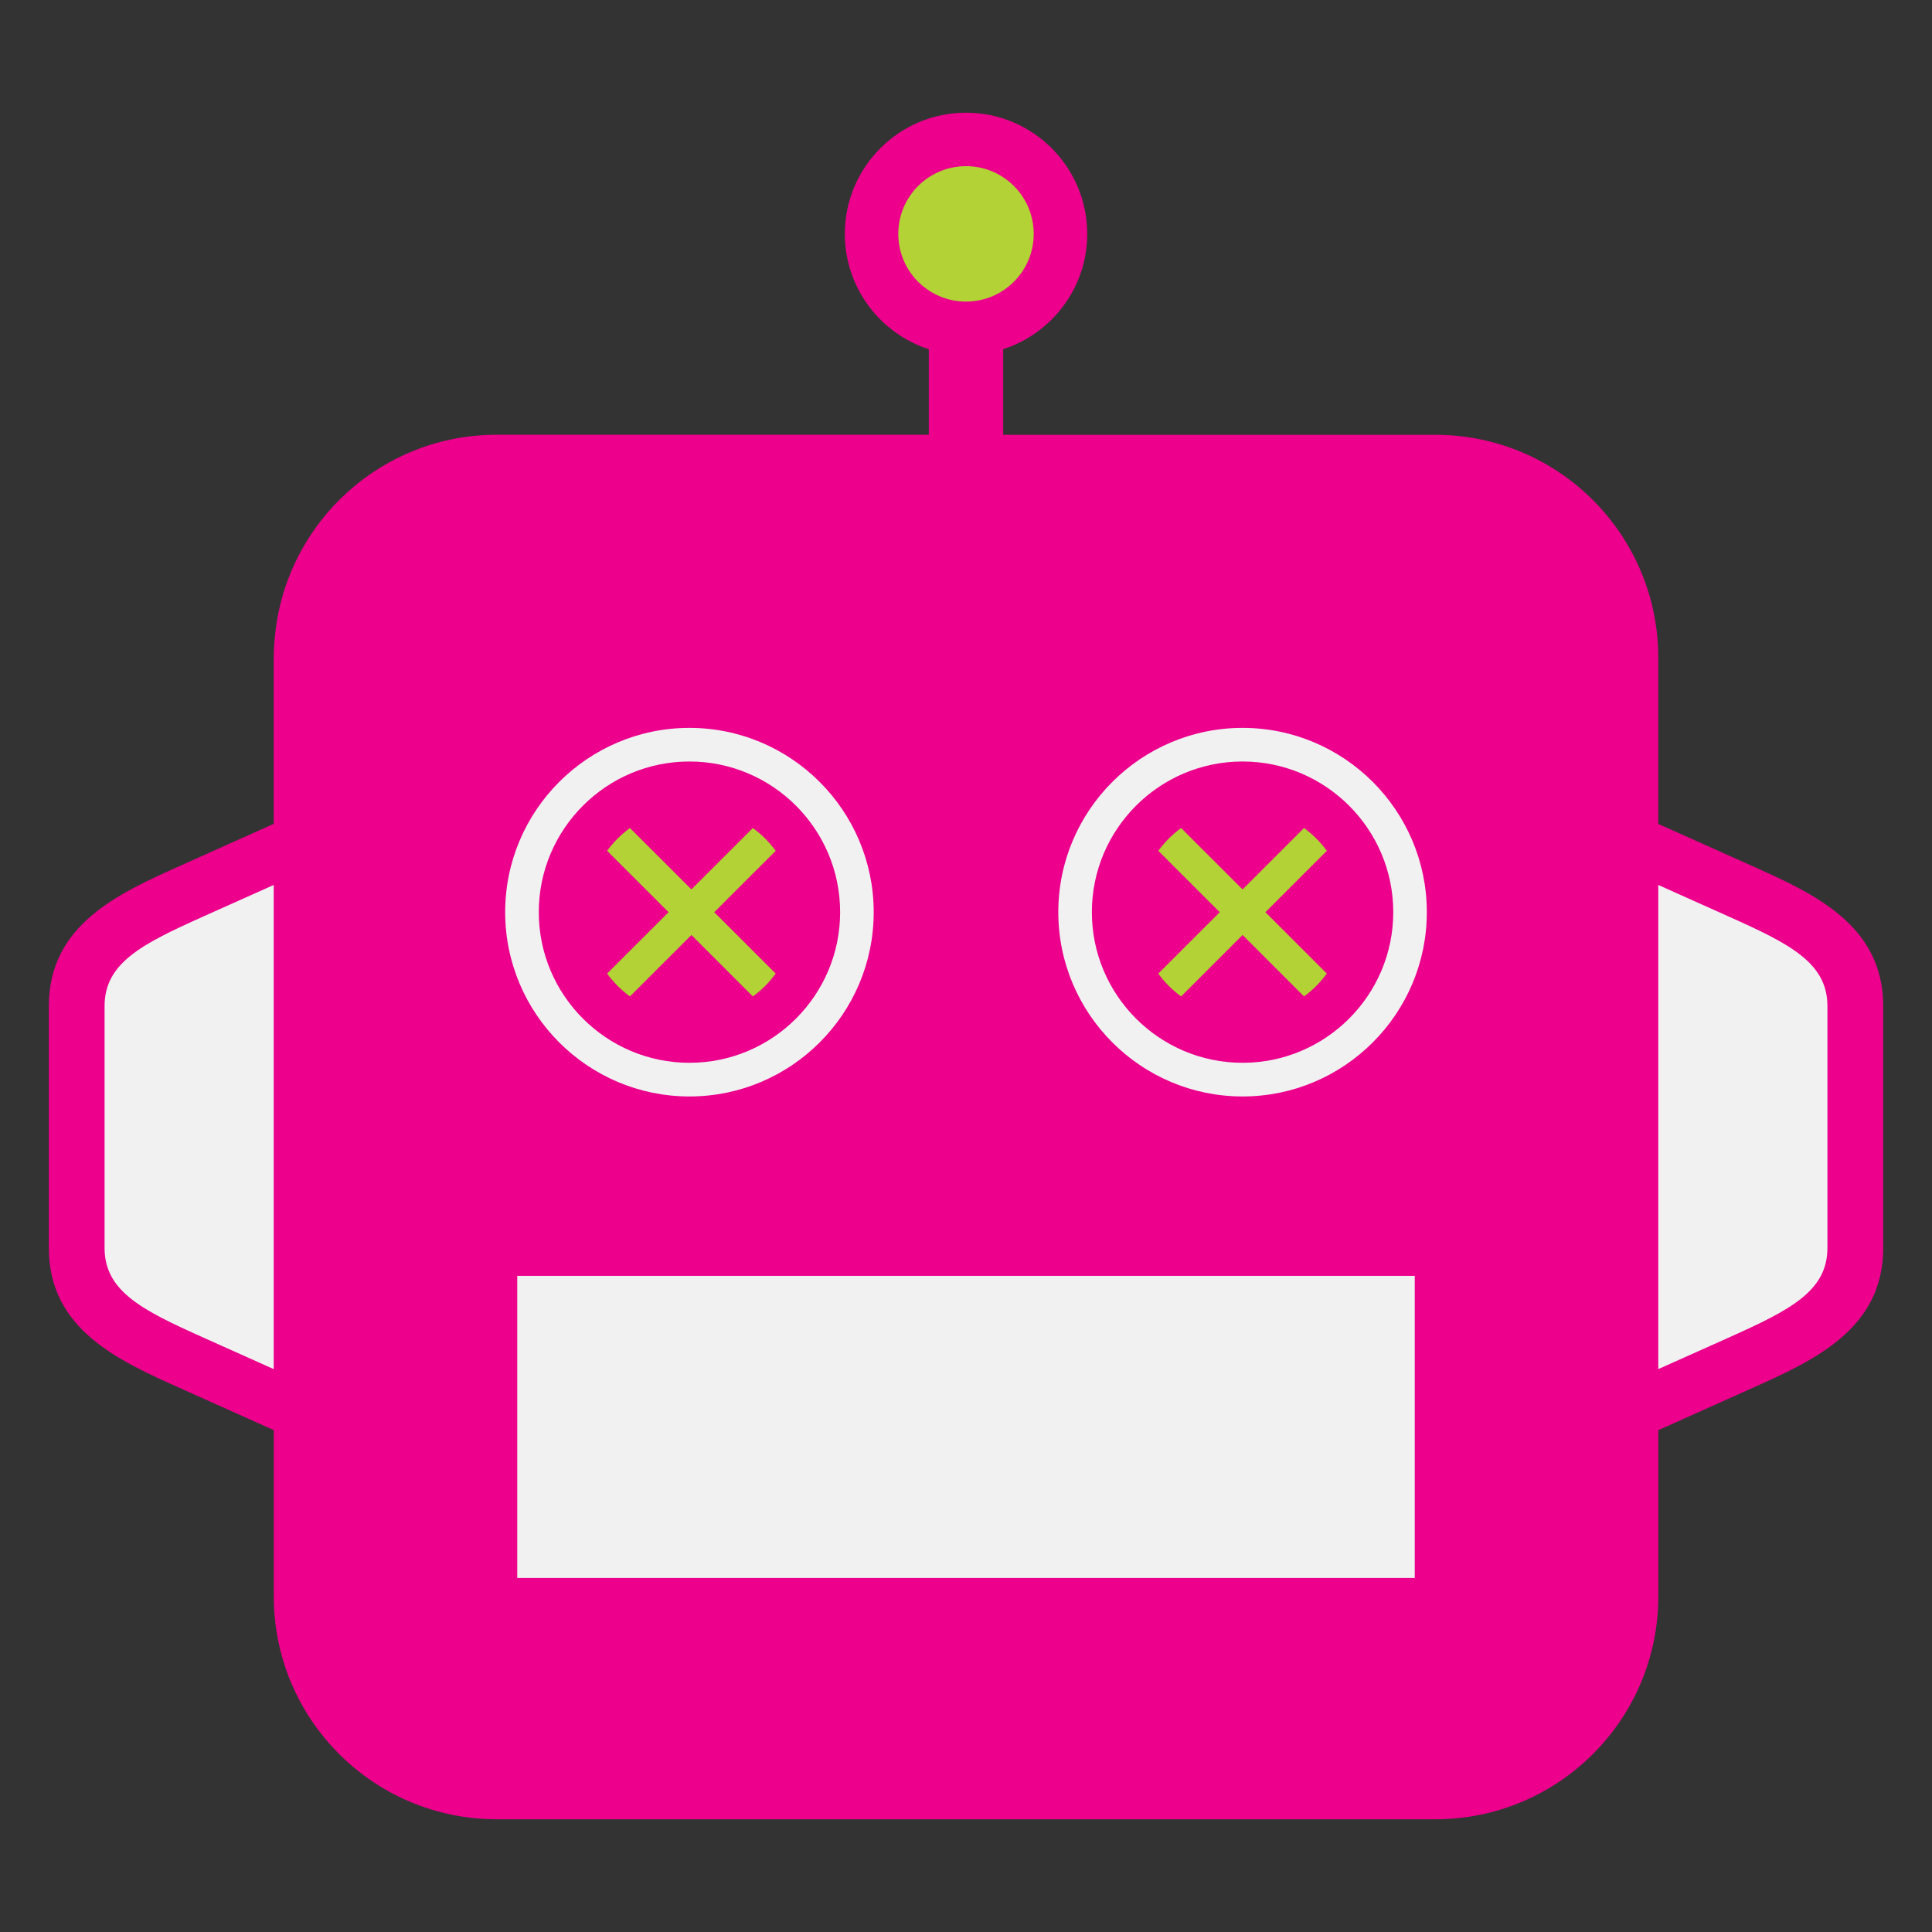 <svg xmlns="http://www.w3.org/2000/svg" xmlns:xlink="http://www.w3.org/1999/xlink" version="1.1" x="0px" y="0px" viewBox="0 0 40 40" enable-background="new 0 0 40 40" xml:space="preserve"><rect x="0" y="0" width="40" height="40" fill="#333333" stroke="none"/><g><g><path fill="#F1F1F2" d="M1.907,20.506v5.656c0,1.01,0.874,1.453,2.3,2.092l1.657,0.742V17.672l-1.655,0.741    C2.781,19.053,1.907,19.496,1.907,20.506z"></path></g></g><g><g><path fill="#F1F1F2" d="M38.062,20.506v5.656c0,1.01-0.874,1.453-2.299,2.092l-1.658,0.742V17.672l1.655,0.741    C37.188,19.053,38.062,19.496,38.062,20.506z"></path></g></g><g><path fill="#EC008C" d="M36.27,17.926l-1.937-0.868v-3.439c0-2.55-2.067-4.617-4.617-4.617H20.77V7.229   c1.008-0.325,1.74-1.271,1.74-2.387c0-1.383-1.126-2.509-2.51-2.509c-1.383,0-2.509,1.126-2.509,2.509   c0,1.115,0.731,2.062,1.739,2.388v1.771h-8.946c-2.362,0-4.309,1.776-4.581,4.066c-0.021,0.181-0.036,0.364-0.036,0.551v3.439   l-1.939,0.869c-1.272,0.571-2.717,1.218-2.717,2.903v5.008c0,1.687,1.444,2.332,2.72,2.904l1.937,0.868v2.888v0.552   c0,2.55,2.067,4.617,4.617,4.617h19.432c2.55,0,4.617-2.067,4.617-4.617V29.61l1.939-0.869c1.272-0.571,2.717-1.217,2.717-2.903   V20.83C38.989,19.145,37.545,18.498,36.27,17.926z M5.667,28.346l-1.468-0.658c-1.261-0.564-2.034-0.957-2.034-1.85V20.83   c0-0.893,0.773-1.285,2.037-1.852l1.465-0.656V28.346z M20,3.566c0.703,0,1.275,0.572,1.275,1.275S20.703,6.117,20,6.117   s-1.275-0.572-1.275-1.275S19.297,3.566,20,3.566z M37.835,25.838c0,0.893-0.773,1.285-2.036,1.852l-1.466,0.656V18.322   l1.468,0.658c1.261,0.564,2.034,0.957,2.034,1.85V25.838z"></path></g><g><g><path fill="none" d="M35.801,18.98l-1.468-0.658v10.023l1.466-0.656c1.263-0.566,2.036-0.959,2.036-1.852V20.83    C37.835,19.938,37.062,19.545,35.801,18.98z"></path></g></g><g><g><circle fill="none" cx="20" cy="4.842" r="1.74"></circle></g></g><g><g><path fill="#F1F1F2" d="M14.274,22.701c-2.104,0-3.815-1.712-3.815-3.816c0-2.104,1.712-3.815,3.815-3.815    s3.815,1.712,3.815,3.815C18.09,20.989,16.378,22.701,14.274,22.701z M14.274,15.766c-1.72,0-3.119,1.399-3.119,3.119    s1.399,3.119,3.119,3.119c1.721,0,3.12-1.399,3.12-3.119S15.995,15.766,14.274,15.766z"></path></g></g><g><g><path fill="#F1F1F2" d="M25.726,22.701c-2.104,0-3.815-1.712-3.815-3.816c0-2.104,1.712-3.815,3.815-3.815    s3.815,1.712,3.815,3.815C29.541,20.989,27.829,22.701,25.726,22.701z M25.726,15.766c-1.721,0-3.12,1.399-3.12,3.119    s1.399,3.119,3.12,3.119s3.12-1.399,3.12-3.119S27.446,15.766,25.726,15.766z"></path></g></g><g><rect x="10.709" y="26.415" fill="#F1F1F2" width="18.582" height="6.255"></rect></g><g><circle fill="#B2D235" cx="20" cy="4.842" r="1.402"></circle></g><g><path fill="none" d="M35.801,18.98l-1.468-0.658v10.023l1.466-0.656c1.263-0.566,2.036-0.959,2.036-1.852V20.83   C37.835,19.938,37.062,19.545,35.801,18.98z"></path></g><g><g><path fill="#B2D235" d="M26.998,17.143l-1.272,1.271l-1.273-1.271c-0.181,0.133-0.339,0.291-0.472,0.472l1.272,1.271l-1.272,1.271    c0.132,0.182,0.291,0.341,0.472,0.473l1.273-1.272l1.272,1.272c0.182-0.132,0.34-0.291,0.473-0.473l-1.272-1.271l1.272-1.271    C27.338,17.434,27.179,17.275,26.998,17.143z"></path></g></g><g><g><path fill="#B2D235" d="M15.587,17.143l-1.272,1.271l-1.273-1.271c-0.181,0.133-0.339,0.291-0.472,0.472l1.272,1.271l-1.272,1.271    c0.132,0.182,0.291,0.341,0.472,0.473l1.273-1.272l1.272,1.272c0.182-0.132,0.34-0.291,0.473-0.473l-1.272-1.271l1.272-1.271    C15.927,17.434,15.768,17.275,15.587,17.143z"></path></g></g></svg>